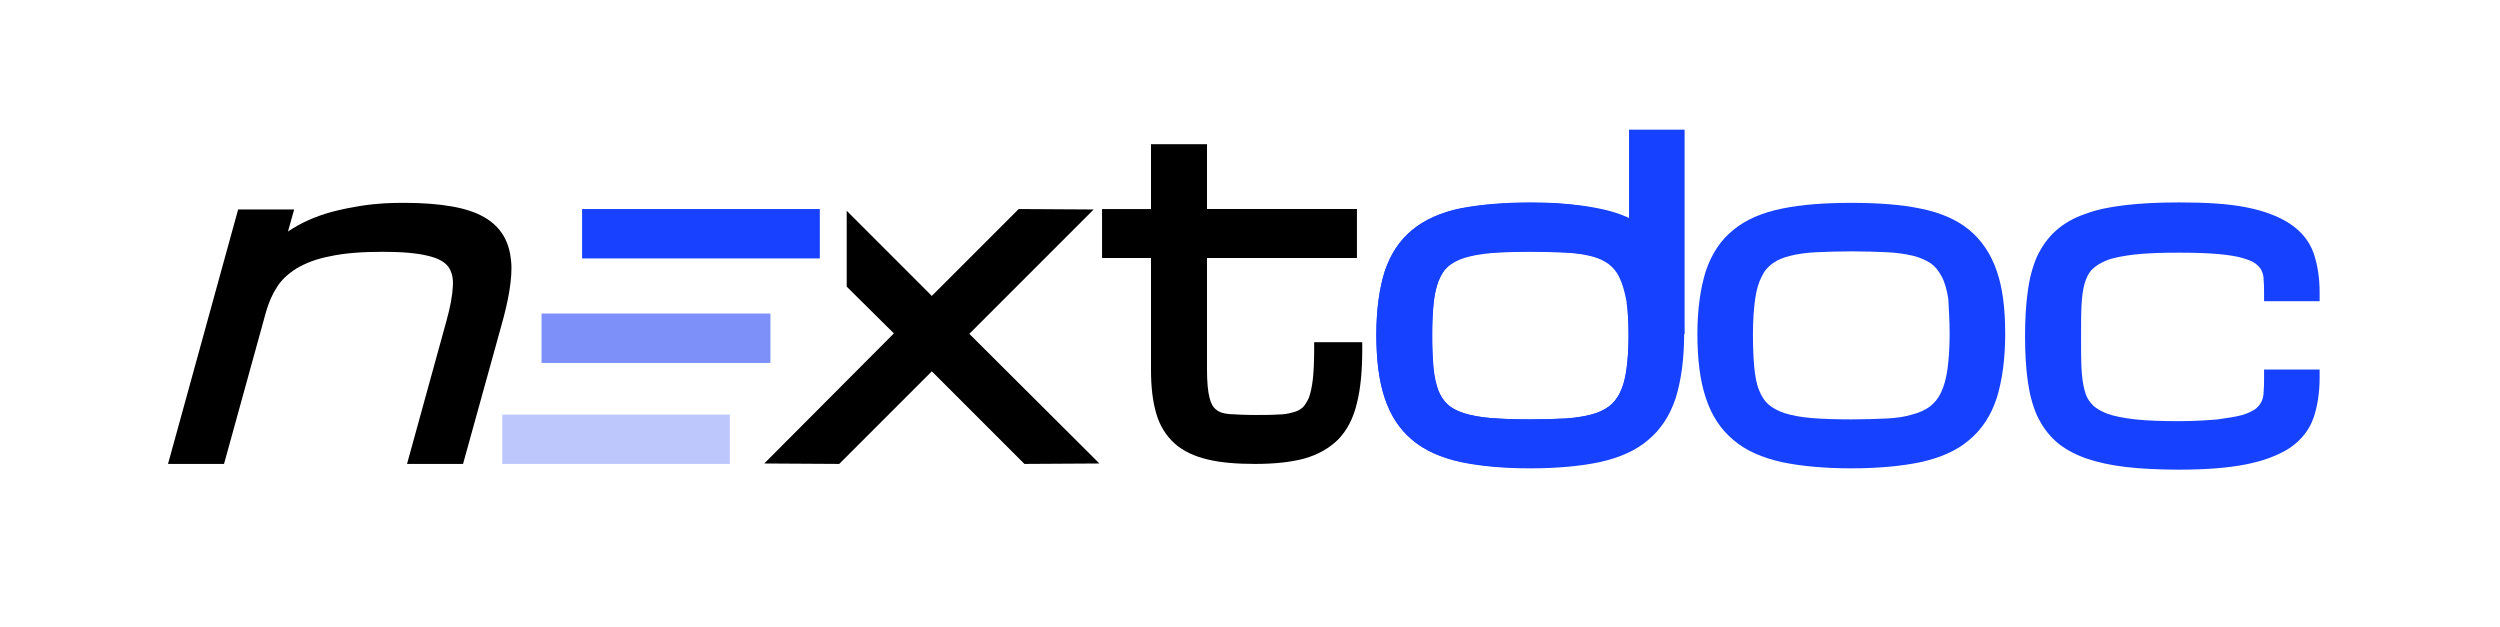 <?xml version="1.0" encoding="utf-8"?>
<!-- Generator: Adobe Illustrator 26.2.1, SVG Export Plug-In . SVG Version: 6.00 Build 0)  -->
<svg version="1.1" id="Layer_1" xmlns="http://www.w3.org/2000/svg" xmlns:xlink="http://www.w3.org/1999/xlink" x="0px" y="0px"
	 viewBox="0 0 566.9 142.1" style="enable-background:new 0 0 566.9 142.1;" xml:space="preserve">
<style type="text/css">
	.st0{fill:none;}
	.st1{fill:#1641FF;}
	.st2{fill:#BEC7FC;}
	.st3{fill:#7D8FF9;}
	.st4{fill:#1740FF;}
</style>
<path class="st0" d="M360.8,58c-1.7-0.4-3.6-0.7-5.8-0.8c-2.3-0.1-5-0.2-7.9-0.2c-3.4,0-6.5,0.1-9,0.3c-2.4,0.2-4.5,0.6-6.1,1.1
	c-1.5,0.5-2.8,1.1-3.7,2c-0.9,0.8-1.6,1.9-2.1,3.1c-0.5,1.4-0.9,3.1-1.1,5.1c-0.2,2.1-0.3,4.7-0.3,7.5c0,2.8,0.1,5.4,0.3,7.4
	c0.2,2,0.6,3.7,1.1,5c0.5,1.3,1.2,2.3,2.1,3.1c0.9,0.8,2.2,1.5,3.7,2c1.7,0.5,3.7,0.9,6.1,1.1c2.5,0.2,5.5,0.3,9,0.3
	c3,0,5.6-0.1,7.9-0.2c2.2-0.1,4.2-0.4,5.9-0.9c1.6-0.4,2.9-1,3.9-1.8c1-0.7,1.9-1.8,2.5-3c0.7-1.3,1.2-3.1,1.5-5.1
	c0.3-2.1,0.5-4.8,0.5-7.8c0-3.2-0.2-5.9-0.5-8.1c-0.3-2.1-0.9-3.9-1.6-5.3c-0.7-1.3-1.5-2.3-2.5-3.1C363.7,59.1,362.3,58.5,360.8,58
	z"/>
<path class="st0" d="M440,62.7c-0.6-1.3-1.5-2.2-2.5-3c-1.1-0.8-2.4-1.3-4-1.7c-1.6-0.4-3.6-0.7-5.9-0.8c-2.3-0.1-5-0.2-8-0.2
	c-3,0-5.6,0.1-8,0.2c-2.2,0.1-4.2,0.4-5.9,0.8c-1.6,0.4-2.9,1-4,1.7c-1,0.7-1.8,1.7-2.5,3c-0.7,1.4-1.2,3.1-1.5,5.1
	c-0.3,2.1-0.5,4.8-0.5,7.9c0,2.9,0.1,5.5,0.3,7.6c0.2,2,0.6,3.8,1.1,5.2c0.5,1.3,1.2,2.4,2.1,3.2c0.9,0.8,2.2,1.5,3.7,2
	c1.6,0.5,3.7,0.9,6.1,1.1c2.5,0.2,5.5,0.3,9,0.3c3,0,5.6-0.1,8-0.2c2.2-0.1,4.2-0.4,5.8-0.9c1.6-0.4,2.9-1.1,4-1.8
	c1-0.7,1.8-1.8,2.5-3.1c0.7-1.4,1.2-3.2,1.5-5.3c0.3-2.2,0.5-4.9,0.5-8.1c0-3.1-0.2-5.7-0.5-7.9C441.2,65.8,440.7,64,440,62.7z"/>
<path d="M114.2,53.5c-1-1.7-2.5-3.2-4.5-4.3c-1.9-1.1-4.4-1.9-7.3-2.4C99.5,46.3,96,46,91.9,46c-1.4,0-3,0-4.7,0.1
	c-1.7,0.1-3.6,0.3-5.5,0.6c-1.9,0.3-3.9,0.7-5.9,1.2c-2,0.5-4,1.2-5.8,2c-1.6,0.7-3.2,1.6-4.7,2.6l1.4-5H54l-15.9,57.7h12.7
	l9.5-34.4c0.6-2.1,1.4-4,2.5-5.7c1-1.6,2.5-3,4.4-4.2c2-1.2,4.5-2.2,7.7-2.8c3.2-0.7,7.2-1,11.9-1c4.4,0,7.8,0.3,10.2,0.9
	c2.2,0.5,3.7,1.3,4.6,2.4c0.8,1.1,1.2,2.5,1.1,4.4c-0.1,2.2-0.6,4.9-1.5,8.1l-8.9,32.3H105l8.7-31.4c0.8-2.8,1.4-5.4,1.8-7.8
	c0.4-2.5,0.6-4.8,0.4-6.8C115.7,57.1,115.2,55.2,114.2,53.5z"/>
<path d="M298,79.3c0,2.6-0.1,4.9-0.3,6.7c-0.2,1.7-0.5,3.1-0.9,4.2c-0.4,0.9-0.9,1.7-1.4,2.2c-0.6,0.5-1.3,0.9-2.2,1.1
	c-1,0.3-2.1,0.5-3.5,0.5c-1.4,0.1-3.1,0.1-5,0.1c-2.3,0-4.3-0.1-5.9-0.2c-1.3-0.1-2.3-0.4-3-1c-0.7-0.5-1.2-1.4-1.5-2.6
	c-0.4-1.5-0.6-3.6-0.6-6.5V58.5h34V47.4h-34V32.7H261v14.7h-11.1v11.1H261v25.4c0,3.9,0.4,7.2,1.2,9.9c0.8,2.8,2.3,5.1,4.2,6.8
	c1.9,1.7,4.5,2.9,7.5,3.6c2.9,0.7,6.5,1,10.7,1c4.4,0,8.1-0.4,11.1-1.2c3.2-0.9,5.8-2.4,7.8-4.4c2-2.1,3.4-4.8,4.2-8.2
	c0.8-3.2,1.2-7.2,1.2-12v-1.8H298V79.3z"/>
<path class="st1" d="M369.3,50.2c-1-0.7-2.3-1.3-3.9-1.9c-1.9-0.7-4.4-1.3-7.4-1.7c-3-0.5-6.7-0.7-11-0.7c-6.1,0-11.4,0.5-15.7,1.3
	c-4.5,0.9-8.2,2.6-11,4.9c-2.9,2.4-5,5.6-6.3,9.5c-1.2,3.8-1.9,8.7-1.9,14.4c0,5.7,0.6,10.5,1.9,14.3c1.3,3.9,3.4,7.1,6.3,9.5
	c2.8,2.3,6.5,4,11,4.9c4.3,0.9,9.6,1.4,15.7,1.4c4.4,0,8.1-0.4,11.2-1.2c3-0.8,5.4-1.6,7.1-2.5c1.5-0.7,2.8-1.7,4.1-2.8V85.2
	l12.6-9.5l0-46.3h-12.6V50.2z M367.2,62.9c0.7,1.4,1.2,3.2,1.6,5.3c0.3,2.2,0.5,4.9,0.5,8.1c0,3.1-0.2,5.7-0.5,7.8
	c-0.3,2.1-0.8,3.8-1.5,5.1c-0.7,1.3-1.5,2.3-2.5,3c-1.1,0.8-2.4,1.4-3.9,1.8c-1.7,0.4-3.6,0.7-5.9,0.9c-2.3,0.1-5,0.2-7.9,0.2
	c-3.5,0-6.5-0.1-9-0.3c-2.4-0.2-4.5-0.6-6.1-1.1c-1.5-0.5-2.8-1.1-3.7-2c-0.9-0.8-1.6-1.9-2.1-3.1c-0.5-1.4-0.9-3.1-1.1-5
	c-0.2-2.1-0.3-4.6-0.3-7.4c0-2.9,0.1-5.4,0.3-7.5c0.2-2,0.6-3.7,1.1-5.1c0.5-1.3,1.2-2.3,2.1-3.1c0.9-0.8,2.2-1.5,3.7-2
	c1.7-0.5,3.7-0.9,6.1-1.1c2.5-0.2,5.5-0.3,9-0.3c3,0,5.6,0.1,7.9,0.2c2.2,0.1,4.2,0.4,5.8,0.8c1.6,0.4,2.9,1,4,1.8
	C365.7,60.6,366.6,61.6,367.2,62.9z"/>
<path class="st1" d="M446.5,52.1c-2.8-2.3-6.5-3.9-11-4.8c-4.3-0.9-9.6-1.3-15.7-1.3c-6.1,0-11.4,0.4-15.7,1.3
	c-4.5,0.9-8.2,2.5-11,4.8c-2.9,2.3-5,5.5-6.3,9.4c-1.2,3.8-1.9,8.6-1.9,14.2c0,5.8,0.6,10.6,1.9,14.5c1.3,4,3.4,7.2,6.3,9.6
	c2.8,2.4,6.5,4,11,5c4.3,0.9,9.6,1.4,15.7,1.4c6.1,0,11.4-0.5,15.7-1.4c4.5-1,8.2-2.6,11-5c2.9-2.4,5-5.6,6.3-9.6
	c1.2-3.9,1.9-8.7,1.9-14.5c0-5.7-0.6-10.5-1.9-14.2C451.5,57.6,449.3,54.4,446.5,52.1z M442.1,75.7c0,3.1-0.2,5.9-0.5,8.1
	c-0.3,2.1-0.8,3.9-1.5,5.3c-0.6,1.3-1.5,2.3-2.5,3.1c-1.1,0.8-2.4,1.4-4,1.8c-1.6,0.5-3.6,0.8-5.8,0.9c-2.3,0.1-5,0.2-8,0.2
	c-3.5,0-6.5-0.1-9-0.3c-2.4-0.2-4.5-0.6-6.1-1.1c-1.5-0.5-2.8-1.2-3.7-2c-0.9-0.8-1.6-1.9-2.1-3.2c-0.6-1.4-0.9-3.2-1.1-5.2
	c-0.2-2.1-0.3-4.7-0.3-7.6c0-3.1,0.2-5.7,0.5-7.9c0.3-2.1,0.8-3.8,1.5-5.1c0.6-1.3,1.4-2.2,2.5-3c1.1-0.8,2.4-1.3,4-1.7
	c1.6-0.4,3.6-0.7,5.9-0.8c2.3-0.1,5-0.2,8-0.2c3,0,5.6,0.1,8,0.2c2.2,0.1,4.2,0.4,5.9,0.8c1.6,0.4,2.9,1,4,1.7c1,0.7,1.8,1.7,2.5,3
	c0.7,1.3,1.2,3.1,1.5,5.1C441.9,70,442.1,72.6,442.1,75.7z"/>
<path class="st1" d="M373.7,52.1c-2.8-2.3-6.5-3.9-11-4.8c-4.3-0.9-9.6-1.3-15.7-1.3c-6.1,0-11.4,0.4-15.7,1.3
	c-4.5,0.9-8.2,2.5-11,4.8c-2.9,2.3-5,5.5-6.3,9.4c-1.2,3.8-1.9,8.6-1.9,14.2c0,5.8,0.6,10.6,1.9,14.5c1.3,4,3.4,7.2,6.3,9.6
	c2.8,2.4,6.5,4,11,5c4.3,0.9,9.6,1.4,15.7,1.4c6.1,0,11.4-0.5,15.7-1.4c4.5-1,8.2-2.6,11-5c2.9-2.4,5-5.6,6.3-9.6
	c1.2-3.9,1.9-8.7,1.9-14.5c0-5.7-0.6-10.5-1.9-14.2C378.7,57.6,376.6,54.4,373.7,52.1z M369.3,75.7c0,3.1-0.2,5.9-0.5,8.1
	c-0.3,2.1-0.8,3.9-1.5,5.3c-0.6,1.3-1.5,2.3-2.5,3.1c-1.1,0.8-2.4,1.4-4,1.8c-1.6,0.5-3.6,0.8-5.8,0.9c-2.3,0.1-5,0.2-8,0.2
	c-3.5,0-6.5-0.1-9-0.3c-2.4-0.2-4.5-0.6-6.1-1.1c-1.5-0.5-2.8-1.2-3.7-2c-0.9-0.8-1.6-1.9-2.1-3.2c-0.6-1.4-0.9-3.2-1.1-5.2
	c-0.2-2.1-0.3-4.7-0.3-7.6c0-3.1,0.2-5.7,0.5-7.9c0.3-2.1,0.8-3.8,1.5-5.1c0.6-1.3,1.4-2.2,2.5-3c1.1-0.8,2.4-1.3,4-1.7
	c1.6-0.4,3.6-0.7,5.9-0.8c2.3-0.1,5-0.2,8-0.2c3,0,5.6,0.1,8,0.2c2.2,0.1,4.2,0.4,5.9,0.8c1.6,0.4,2.9,1,4,1.7c1,0.7,1.8,1.7,2.5,3
	c0.7,1.3,1.2,3.1,1.5,5.1C369.1,70,369.3,72.6,369.3,75.7z"/>
<path class="st1" d="M526,68.1v-1.8c0-3.4-0.5-6.4-1.4-9c-1-2.7-2.8-4.9-5.4-6.6c-2.4-1.6-5.8-2.9-9.9-3.7c-4-0.8-9.1-1.1-15.2-1.1
	c-4.6,0-8.6,0.2-12,0.6c-3.5,0.4-6.6,1-9.2,2c-2.7,0.9-4.9,2.2-6.7,3.8c-1.8,1.6-3.2,3.6-4.3,5.9c-1,2.3-1.7,4.9-2.1,8
	c-0.4,2.9-0.6,6.3-0.6,10.1c0,3.7,0.2,7.1,0.6,10c0.4,3,1.1,5.6,2.1,7.9c1.1,2.3,2.5,4.3,4.3,5.9c1.8,1.6,4,2.8,6.7,3.8
	c2.6,0.9,5.7,1.6,9.2,2c3.4,0.4,7.5,0.6,12,0.6c6.1,0,11.2-0.4,15.2-1.2c4.1-0.8,7.4-2.1,9.9-3.7c2.6-1.8,4.4-4,5.4-6.8
	c0.9-2.6,1.4-5.7,1.4-9.2v-1.8h-12.6v1.8c0,1.2,0,2.3-0.1,3.3c0,0.8-0.2,1.6-0.5,2.2c-0.3,0.6-0.7,1.1-1.3,1.6c-0.7,0.5-1.7,1-3,1.4
	c-1.5,0.4-3.4,0.7-5.6,1c-2.3,0.2-5.3,0.4-8.7,0.4c-3.9,0-7.3-0.1-10-0.4c-2.6-0.3-4.7-0.7-6.4-1.3c-1.5-0.6-2.7-1.3-3.4-2.1
	c-0.8-0.8-1.4-1.9-1.7-3.2c-0.4-1.4-0.6-3.1-0.7-5c-0.1-2-0.1-4.4-0.1-7c0-2.7,0-5.1,0.1-7.2c0.1-1.9,0.3-3.6,0.7-5
	c0.4-1.3,0.9-2.4,1.7-3.2c0.8-0.8,1.9-1.5,3.4-2.1c1.6-0.6,3.8-1,6.4-1.3c2.7-0.3,6-0.4,10-0.4c3.4,0,6.4,0.1,8.7,0.3
	c2.3,0.2,4.2,0.5,5.6,0.9c1.3,0.4,2.4,0.8,3,1.3c0.6,0.5,1.1,1,1.3,1.5c0.3,0.6,0.5,1.3,0.5,2.1c0.1,1,0.1,2,0.1,3.1v1.8H526z"/>
<g>
	<polygon points="219.8,75.7 248,47.5 231,47.4 211.3,67.1 192,47.8 192,65 202.7,75.6 173.3,105.1 190.3,105.2 211.3,84.2 
		232.3,105.2 249.3,105.1 	"/>
</g>
<polygon class="st2" points="125.2,94 146.7,94 165.5,94 165.5,105.2 113.9,105.2 113.9,94 "/>
<polygon class="st3" points="174.7,82.3 155.7,82.3 134.1,82.3 122.8,82.3 122.8,71.1 174.7,71.1 "/>
<polygon class="st4" points="185.9,58.6 167.3,58.6 144.2,58.6 132,58.6 132,47.4 185.9,47.4 "/>
</svg>
